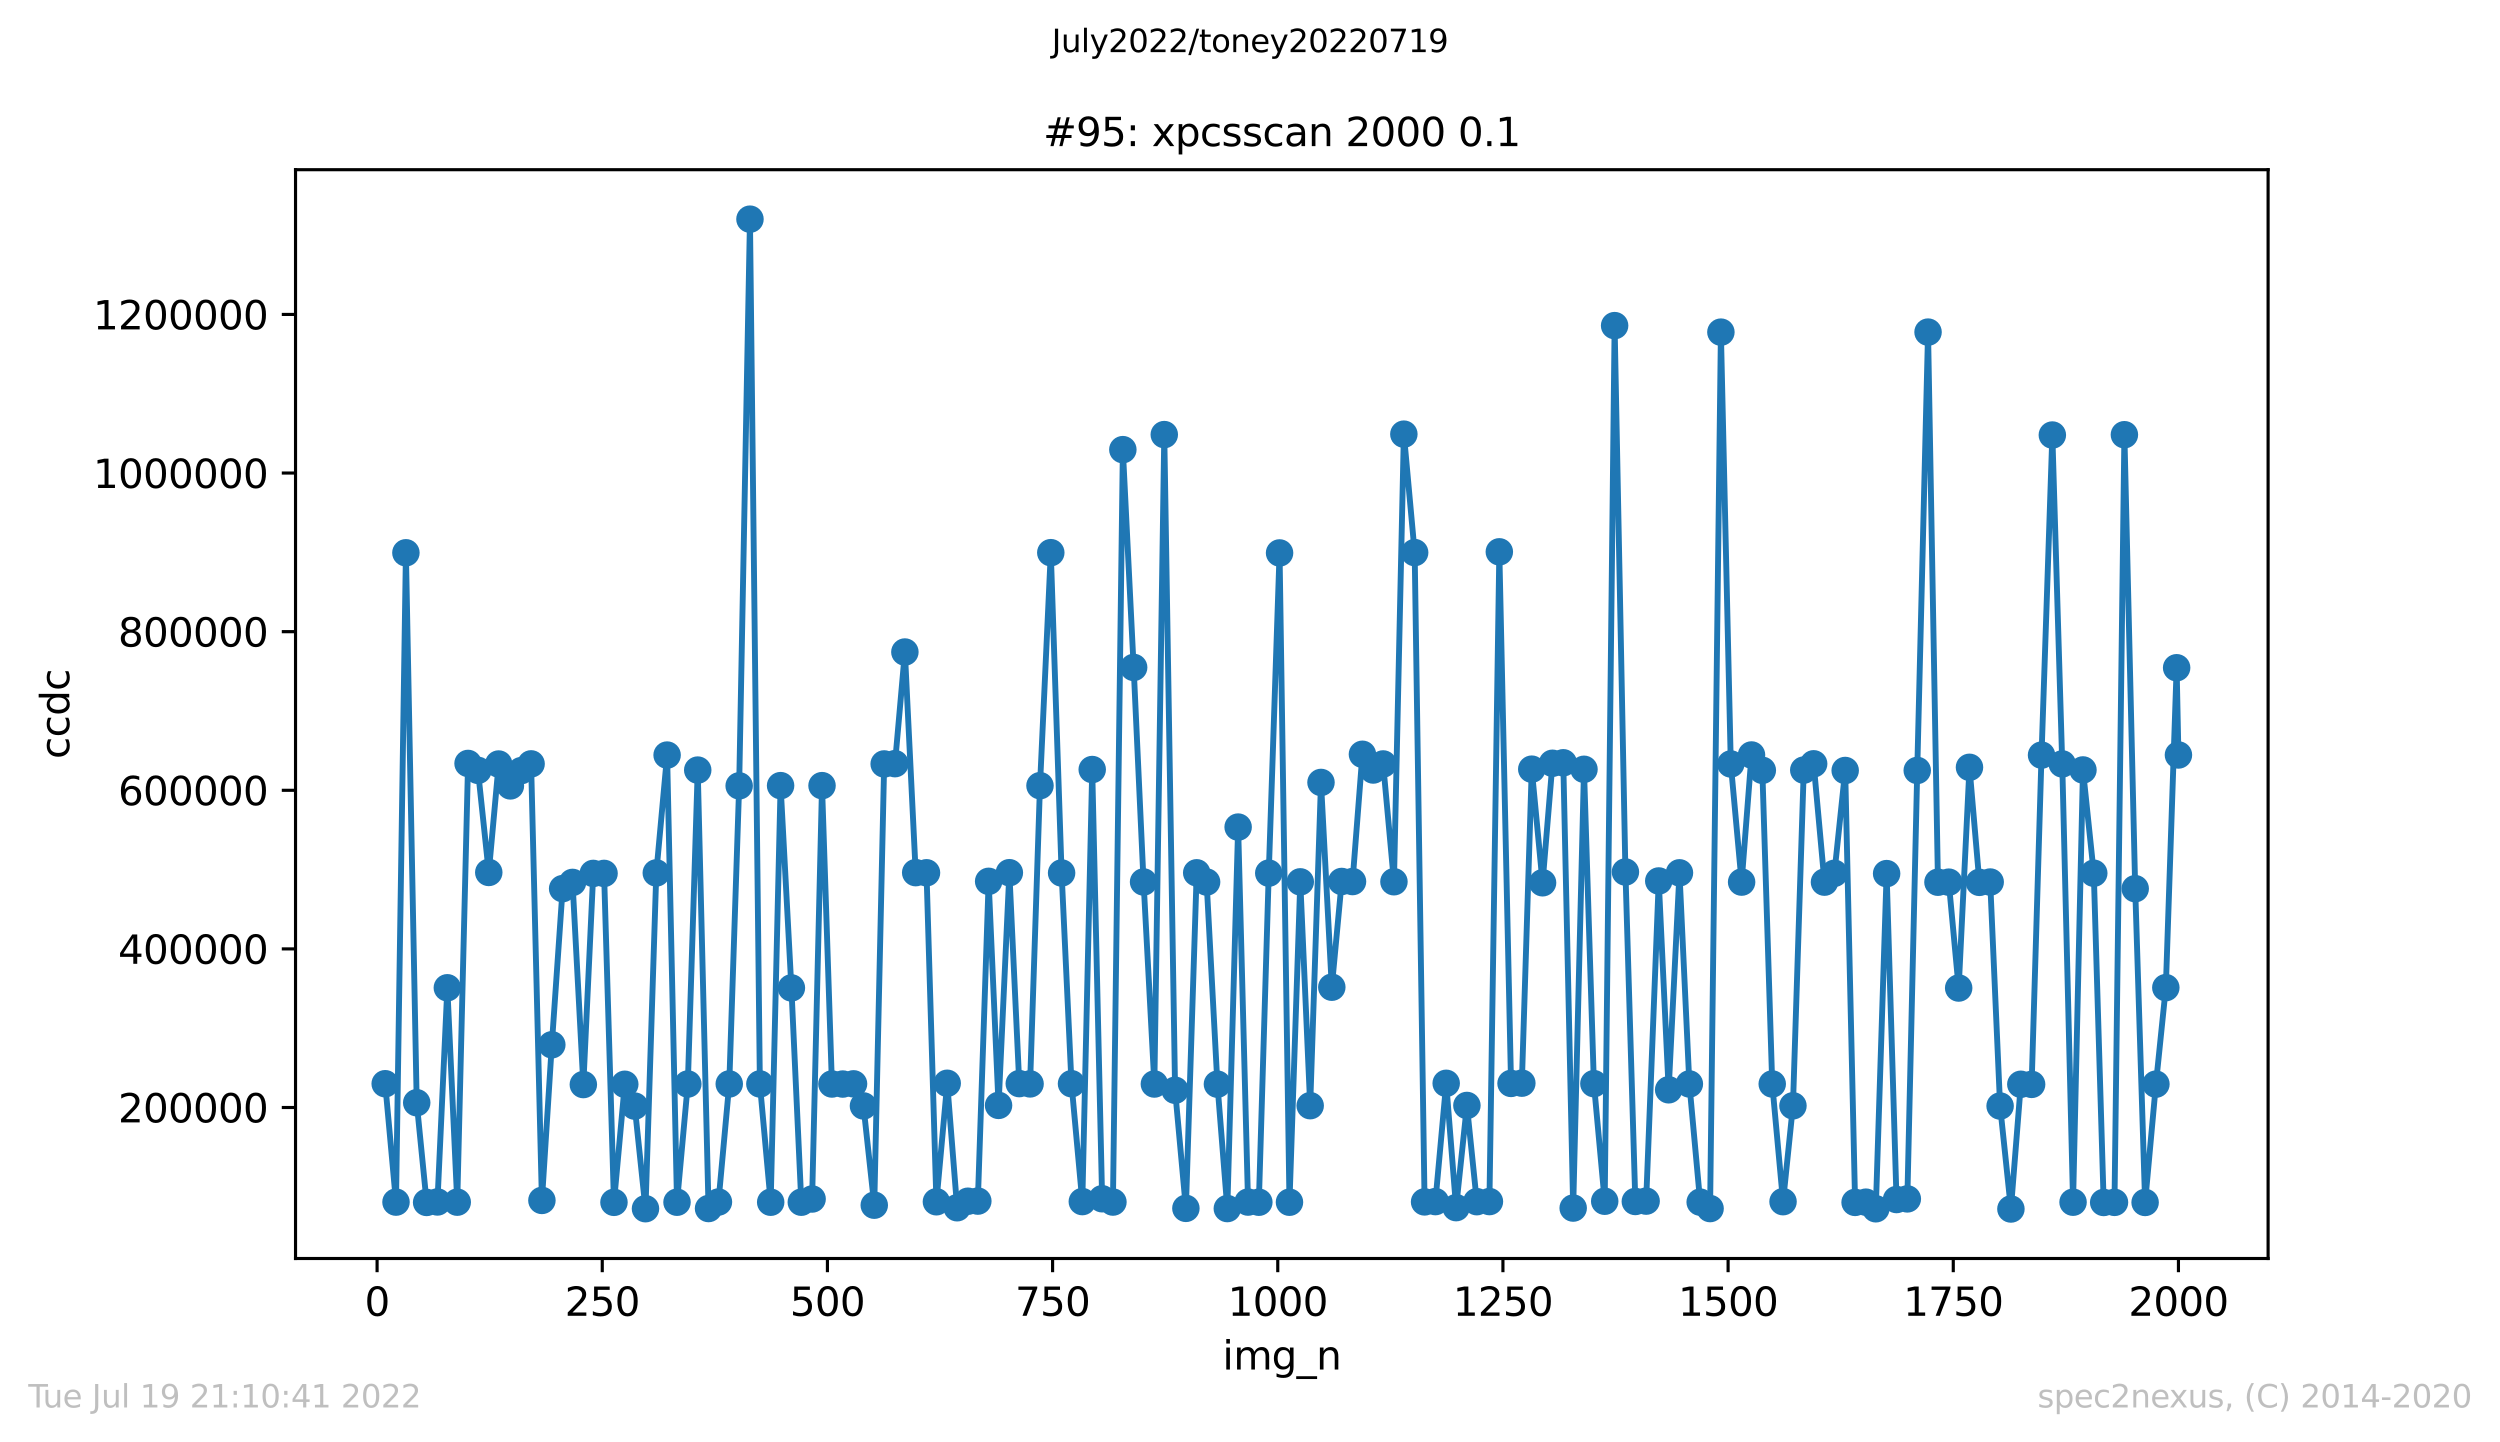 <?xml version="1.0" encoding="utf-8" standalone="no"?>
<!DOCTYPE svg PUBLIC "-//W3C//DTD SVG 1.1//EN"
  "http://www.w3.org/Graphics/SVG/1.1/DTD/svg11.dtd">
<svg xmlns:xlink="http://www.w3.org/1999/xlink" width="636.48pt" height="367.2pt" viewBox="0 0 636.48 367.2" xmlns="http://www.w3.org/2000/svg" version="1.1">
 <defs>
  <style type="text/css">*{stroke-linejoin: round; stroke-linecap: butt}</style>
 </defs>
 <g id="figure_1">
  <g id="patch_1">
   <path d="M 0 367.2 
L 636.48 367.2 
L 636.48 0 
L 0 0 
z
" style="fill: #ffffff"/>
  </g>
  <g id="axes_1">
   <g id="patch_2">
    <path d="M 75.24 320.4 
L 577.44 320.4 
L 577.44 43.2 
L 75.24 43.2 
z
" style="fill: #ffffff"/>
   </g>
   <g id="matplotlib.axis_1">
    <g id="xtick_1">
     <g id="line2d_1">
      <defs>
       <path id="mc71559fa62" d="M 0 0 
L 0 3.5 
" style="stroke: #000000; stroke-width: 0.8"/>
      </defs>
      <g>
       <use xlink:href="#mc71559fa62" x="96.004" y="320.4" style="stroke: #000000; stroke-width: 0.8"/>
      </g>
     </g>
     <g id="text_1">
      <!-- 0 -->
      <g transform="translate(92.822 334.998)scale(0.1 -0.1)">
       <defs>
        <path id="DejaVuSans-30" d="M 2034 4250 
Q 1547 4250 1301 3770 
Q 1056 3291 1056 2328 
Q 1056 1369 1301 889 
Q 1547 409 2034 409 
Q 2525 409 2770 889 
Q 3016 1369 3016 2328 
Q 3016 3291 2770 3770 
Q 2525 4250 2034 4250 
z
M 2034 4750 
Q 2819 4750 3233 4129 
Q 3647 3509 3647 2328 
Q 3647 1150 3233 529 
Q 2819 -91 2034 -91 
Q 1250 -91 836 529 
Q 422 1150 422 2328 
Q 422 3509 836 4129 
Q 1250 4750 2034 4750 
z
" transform="scale(0.016)"/>
       </defs>
       <use xlink:href="#DejaVuSans-30"/>
      </g>
     </g>
    </g>
    <g id="xtick_2">
     <g id="line2d_2">
      <g>
       <use xlink:href="#mc71559fa62" x="153.33" y="320.4" style="stroke: #000000; stroke-width: 0.8"/>
      </g>
     </g>
     <g id="text_2">
      <!-- 250 -->
      <g transform="translate(143.786 334.998)scale(0.1 -0.1)">
       <defs>
        <path id="DejaVuSans-32" d="M 1228 531 
L 3431 531 
L 3431 0 
L 469 0 
L 469 531 
Q 828 903 1448 1529 
Q 2069 2156 2228 2338 
Q 2531 2678 2651 2914 
Q 2772 3150 2772 3378 
Q 2772 3750 2511 3984 
Q 2250 4219 1831 4219 
Q 1534 4219 1204 4116 
Q 875 4013 500 3803 
L 500 4441 
Q 881 4594 1212 4672 
Q 1544 4750 1819 4750 
Q 2544 4750 2975 4387 
Q 3406 4025 3406 3419 
Q 3406 3131 3298 2873 
Q 3191 2616 2906 2266 
Q 2828 2175 2409 1742 
Q 1991 1309 1228 531 
z
" transform="scale(0.016)"/>
        <path id="DejaVuSans-35" d="M 691 4666 
L 3169 4666 
L 3169 4134 
L 1269 4134 
L 1269 2991 
Q 1406 3038 1543 3061 
Q 1681 3084 1819 3084 
Q 2600 3084 3056 2656 
Q 3513 2228 3513 1497 
Q 3513 744 3044 326 
Q 2575 -91 1722 -91 
Q 1428 -91 1123 -41 
Q 819 9 494 109 
L 494 744 
Q 775 591 1075 516 
Q 1375 441 1709 441 
Q 2250 441 2565 725 
Q 2881 1009 2881 1497 
Q 2881 1984 2565 2268 
Q 2250 2553 1709 2553 
Q 1456 2553 1204 2497 
Q 953 2441 691 2322 
L 691 4666 
z
" transform="scale(0.016)"/>
       </defs>
       <use xlink:href="#DejaVuSans-32"/>
       <use xlink:href="#DejaVuSans-35" x="63.623"/>
       <use xlink:href="#DejaVuSans-30" x="127.246"/>
      </g>
     </g>
    </g>
    <g id="xtick_3">
     <g id="line2d_3">
      <g>
       <use xlink:href="#mc71559fa62" x="210.656" y="320.4" style="stroke: #000000; stroke-width: 0.8"/>
      </g>
     </g>
     <g id="text_3">
      <!-- 500 -->
      <g transform="translate(201.112 334.998)scale(0.1 -0.1)">
       <use xlink:href="#DejaVuSans-35"/>
       <use xlink:href="#DejaVuSans-30" x="63.623"/>
       <use xlink:href="#DejaVuSans-30" x="127.246"/>
      </g>
     </g>
    </g>
    <g id="xtick_4">
     <g id="line2d_4">
      <g>
       <use xlink:href="#mc71559fa62" x="267.982" y="320.4" style="stroke: #000000; stroke-width: 0.8"/>
      </g>
     </g>
     <g id="text_4">
      <!-- 750 -->
      <g transform="translate(258.438 334.998)scale(0.1 -0.1)">
       <defs>
        <path id="DejaVuSans-37" d="M 525 4666 
L 3525 4666 
L 3525 4397 
L 1831 0 
L 1172 0 
L 2766 4134 
L 525 4134 
L 525 4666 
z
" transform="scale(0.016)"/>
       </defs>
       <use xlink:href="#DejaVuSans-37"/>
       <use xlink:href="#DejaVuSans-35" x="63.623"/>
       <use xlink:href="#DejaVuSans-30" x="127.246"/>
      </g>
     </g>
    </g>
    <g id="xtick_5">
     <g id="line2d_5">
      <g>
       <use xlink:href="#mc71559fa62" x="325.308" y="320.4" style="stroke: #000000; stroke-width: 0.8"/>
      </g>
     </g>
     <g id="text_5">
      <!-- 1000 -->
      <g transform="translate(312.583 334.998)scale(0.1 -0.1)">
       <defs>
        <path id="DejaVuSans-31" d="M 794 531 
L 1825 531 
L 1825 4091 
L 703 3866 
L 703 4441 
L 1819 4666 
L 2450 4666 
L 2450 531 
L 3481 531 
L 3481 0 
L 794 0 
L 794 531 
z
" transform="scale(0.016)"/>
       </defs>
       <use xlink:href="#DejaVuSans-31"/>
       <use xlink:href="#DejaVuSans-30" x="63.623"/>
       <use xlink:href="#DejaVuSans-30" x="127.246"/>
       <use xlink:href="#DejaVuSans-30" x="190.869"/>
      </g>
     </g>
    </g>
    <g id="xtick_6">
     <g id="line2d_6">
      <g>
       <use xlink:href="#mc71559fa62" x="382.634" y="320.4" style="stroke: #000000; stroke-width: 0.8"/>
      </g>
     </g>
     <g id="text_6">
      <!-- 1250 -->
      <g transform="translate(369.909 334.998)scale(0.1 -0.1)">
       <use xlink:href="#DejaVuSans-31"/>
       <use xlink:href="#DejaVuSans-32" x="63.623"/>
       <use xlink:href="#DejaVuSans-35" x="127.246"/>
       <use xlink:href="#DejaVuSans-30" x="190.869"/>
      </g>
     </g>
    </g>
    <g id="xtick_7">
     <g id="line2d_7">
      <g>
       <use xlink:href="#mc71559fa62" x="439.96" y="320.4" style="stroke: #000000; stroke-width: 0.8"/>
      </g>
     </g>
     <g id="text_7">
      <!-- 1500 -->
      <g transform="translate(427.235 334.998)scale(0.1 -0.1)">
       <use xlink:href="#DejaVuSans-31"/>
       <use xlink:href="#DejaVuSans-35" x="63.623"/>
       <use xlink:href="#DejaVuSans-30" x="127.246"/>
       <use xlink:href="#DejaVuSans-30" x="190.869"/>
      </g>
     </g>
    </g>
    <g id="xtick_8">
     <g id="line2d_8">
      <g>
       <use xlink:href="#mc71559fa62" x="497.287" y="320.4" style="stroke: #000000; stroke-width: 0.8"/>
      </g>
     </g>
     <g id="text_8">
      <!-- 1750 -->
      <g transform="translate(484.562 334.998)scale(0.1 -0.1)">
       <use xlink:href="#DejaVuSans-31"/>
       <use xlink:href="#DejaVuSans-37" x="63.623"/>
       <use xlink:href="#DejaVuSans-35" x="127.246"/>
       <use xlink:href="#DejaVuSans-30" x="190.869"/>
      </g>
     </g>
    </g>
    <g id="xtick_9">
     <g id="line2d_9">
      <g>
       <use xlink:href="#mc71559fa62" x="554.613" y="320.4" style="stroke: #000000; stroke-width: 0.8"/>
      </g>
     </g>
     <g id="text_9">
      <!-- 2000 -->
      <g transform="translate(541.888 334.998)scale(0.1 -0.1)">
       <use xlink:href="#DejaVuSans-32"/>
       <use xlink:href="#DejaVuSans-30" x="63.623"/>
       <use xlink:href="#DejaVuSans-30" x="127.246"/>
       <use xlink:href="#DejaVuSans-30" x="190.869"/>
      </g>
     </g>
    </g>
    <g id="text_10">
     <!-- img_n -->
     <g transform="translate(311.238 348.677)scale(0.1 -0.1)">
      <defs>
       <path id="DejaVuSans-69" d="M 603 3500 
L 1178 3500 
L 1178 0 
L 603 0 
L 603 3500 
z
M 603 4863 
L 1178 4863 
L 1178 4134 
L 603 4134 
L 603 4863 
z
" transform="scale(0.016)"/>
       <path id="DejaVuSans-6d" d="M 3328 2828 
Q 3544 3216 3844 3400 
Q 4144 3584 4550 3584 
Q 5097 3584 5394 3201 
Q 5691 2819 5691 2113 
L 5691 0 
L 5113 0 
L 5113 2094 
Q 5113 2597 4934 2840 
Q 4756 3084 4391 3084 
Q 3944 3084 3684 2787 
Q 3425 2491 3425 1978 
L 3425 0 
L 2847 0 
L 2847 2094 
Q 2847 2600 2669 2842 
Q 2491 3084 2119 3084 
Q 1678 3084 1418 2786 
Q 1159 2488 1159 1978 
L 1159 0 
L 581 0 
L 581 3500 
L 1159 3500 
L 1159 2956 
Q 1356 3278 1631 3431 
Q 1906 3584 2284 3584 
Q 2666 3584 2933 3390 
Q 3200 3197 3328 2828 
z
" transform="scale(0.016)"/>
       <path id="DejaVuSans-67" d="M 2906 1791 
Q 2906 2416 2648 2759 
Q 2391 3103 1925 3103 
Q 1463 3103 1205 2759 
Q 947 2416 947 1791 
Q 947 1169 1205 825 
Q 1463 481 1925 481 
Q 2391 481 2648 825 
Q 2906 1169 2906 1791 
z
M 3481 434 
Q 3481 -459 3084 -895 
Q 2688 -1331 1869 -1331 
Q 1566 -1331 1297 -1286 
Q 1028 -1241 775 -1147 
L 775 -588 
Q 1028 -725 1275 -790 
Q 1522 -856 1778 -856 
Q 2344 -856 2625 -561 
Q 2906 -266 2906 331 
L 2906 616 
Q 2728 306 2450 153 
Q 2172 0 1784 0 
Q 1141 0 747 490 
Q 353 981 353 1791 
Q 353 2603 747 3093 
Q 1141 3584 1784 3584 
Q 2172 3584 2450 3431 
Q 2728 3278 2906 2969 
L 2906 3500 
L 3481 3500 
L 3481 434 
z
" transform="scale(0.016)"/>
       <path id="DejaVuSans-5f" d="M 3263 -1063 
L 3263 -1509 
L -63 -1509 
L -63 -1063 
L 3263 -1063 
z
" transform="scale(0.016)"/>
       <path id="DejaVuSans-6e" d="M 3513 2113 
L 3513 0 
L 2938 0 
L 2938 2094 
Q 2938 2591 2744 2837 
Q 2550 3084 2163 3084 
Q 1697 3084 1428 2787 
Q 1159 2491 1159 1978 
L 1159 0 
L 581 0 
L 581 3500 
L 1159 3500 
L 1159 2956 
Q 1366 3272 1645 3428 
Q 1925 3584 2291 3584 
Q 2894 3584 3203 3211 
Q 3513 2838 3513 2113 
z
" transform="scale(0.016)"/>
      </defs>
      <use xlink:href="#DejaVuSans-69"/>
      <use xlink:href="#DejaVuSans-6d" x="27.783"/>
      <use xlink:href="#DejaVuSans-67" x="125.195"/>
      <use xlink:href="#DejaVuSans-5f" x="188.672"/>
      <use xlink:href="#DejaVuSans-6e" x="238.672"/>
     </g>
    </g>
   </g>
   <g id="matplotlib.axis_2">
    <g id="ytick_1">
     <g id="line2d_10">
      <defs>
       <path id="m5863df05d1" d="M 0 0 
L -3.5 0 
" style="stroke: #000000; stroke-width: 0.8"/>
      </defs>
      <g>
       <use xlink:href="#m5863df05d1" x="75.24" y="281.959" style="stroke: #000000; stroke-width: 0.8"/>
      </g>
     </g>
     <g id="text_11">
      <!-- 200000 -->
      <g transform="translate(30.065 285.758)scale(0.1 -0.1)">
       <use xlink:href="#DejaVuSans-32"/>
       <use xlink:href="#DejaVuSans-30" x="63.623"/>
       <use xlink:href="#DejaVuSans-30" x="127.246"/>
       <use xlink:href="#DejaVuSans-30" x="190.869"/>
       <use xlink:href="#DejaVuSans-30" x="254.492"/>
       <use xlink:href="#DejaVuSans-30" x="318.115"/>
      </g>
     </g>
    </g>
    <g id="ytick_2">
     <g id="line2d_11">
      <g>
       <use xlink:href="#m5863df05d1" x="75.24" y="241.579" style="stroke: #000000; stroke-width: 0.8"/>
      </g>
     </g>
     <g id="text_12">
      <!-- 400000 -->
      <g transform="translate(30.065 245.378)scale(0.1 -0.1)">
       <defs>
        <path id="DejaVuSans-34" d="M 2419 4116 
L 825 1625 
L 2419 1625 
L 2419 4116 
z
M 2253 4666 
L 3047 4666 
L 3047 1625 
L 3713 1625 
L 3713 1100 
L 3047 1100 
L 3047 0 
L 2419 0 
L 2419 1100 
L 313 1100 
L 313 1709 
L 2253 4666 
z
" transform="scale(0.016)"/>
       </defs>
       <use xlink:href="#DejaVuSans-34"/>
       <use xlink:href="#DejaVuSans-30" x="63.623"/>
       <use xlink:href="#DejaVuSans-30" x="127.246"/>
       <use xlink:href="#DejaVuSans-30" x="190.869"/>
       <use xlink:href="#DejaVuSans-30" x="254.492"/>
       <use xlink:href="#DejaVuSans-30" x="318.115"/>
      </g>
     </g>
    </g>
    <g id="ytick_3">
     <g id="line2d_12">
      <g>
       <use xlink:href="#m5863df05d1" x="75.24" y="201.198" style="stroke: #000000; stroke-width: 0.8"/>
      </g>
     </g>
     <g id="text_13">
      <!-- 600000 -->
      <g transform="translate(30.065 204.997)scale(0.1 -0.1)">
       <defs>
        <path id="DejaVuSans-36" d="M 2113 2584 
Q 1688 2584 1439 2293 
Q 1191 2003 1191 1497 
Q 1191 994 1439 701 
Q 1688 409 2113 409 
Q 2538 409 2786 701 
Q 3034 994 3034 1497 
Q 3034 2003 2786 2293 
Q 2538 2584 2113 2584 
z
M 3366 4563 
L 3366 3988 
Q 3128 4100 2886 4159 
Q 2644 4219 2406 4219 
Q 1781 4219 1451 3797 
Q 1122 3375 1075 2522 
Q 1259 2794 1537 2939 
Q 1816 3084 2150 3084 
Q 2853 3084 3261 2657 
Q 3669 2231 3669 1497 
Q 3669 778 3244 343 
Q 2819 -91 2113 -91 
Q 1303 -91 875 529 
Q 447 1150 447 2328 
Q 447 3434 972 4092 
Q 1497 4750 2381 4750 
Q 2619 4750 2861 4703 
Q 3103 4656 3366 4563 
z
" transform="scale(0.016)"/>
       </defs>
       <use xlink:href="#DejaVuSans-36"/>
       <use xlink:href="#DejaVuSans-30" x="63.623"/>
       <use xlink:href="#DejaVuSans-30" x="127.246"/>
       <use xlink:href="#DejaVuSans-30" x="190.869"/>
       <use xlink:href="#DejaVuSans-30" x="254.492"/>
       <use xlink:href="#DejaVuSans-30" x="318.115"/>
      </g>
     </g>
    </g>
    <g id="ytick_4">
     <g id="line2d_13">
      <g>
       <use xlink:href="#m5863df05d1" x="75.24" y="160.817" style="stroke: #000000; stroke-width: 0.8"/>
      </g>
     </g>
     <g id="text_14">
      <!-- 800000 -->
      <g transform="translate(30.065 164.616)scale(0.1 -0.1)">
       <defs>
        <path id="DejaVuSans-38" d="M 2034 2216 
Q 1584 2216 1326 1975 
Q 1069 1734 1069 1313 
Q 1069 891 1326 650 
Q 1584 409 2034 409 
Q 2484 409 2743 651 
Q 3003 894 3003 1313 
Q 3003 1734 2745 1975 
Q 2488 2216 2034 2216 
z
M 1403 2484 
Q 997 2584 770 2862 
Q 544 3141 544 3541 
Q 544 4100 942 4425 
Q 1341 4750 2034 4750 
Q 2731 4750 3128 4425 
Q 3525 4100 3525 3541 
Q 3525 3141 3298 2862 
Q 3072 2584 2669 2484 
Q 3125 2378 3379 2068 
Q 3634 1759 3634 1313 
Q 3634 634 3220 271 
Q 2806 -91 2034 -91 
Q 1263 -91 848 271 
Q 434 634 434 1313 
Q 434 1759 690 2068 
Q 947 2378 1403 2484 
z
M 1172 3481 
Q 1172 3119 1398 2916 
Q 1625 2713 2034 2713 
Q 2441 2713 2670 2916 
Q 2900 3119 2900 3481 
Q 2900 3844 2670 4047 
Q 2441 4250 2034 4250 
Q 1625 4250 1398 4047 
Q 1172 3844 1172 3481 
z
" transform="scale(0.016)"/>
       </defs>
       <use xlink:href="#DejaVuSans-38"/>
       <use xlink:href="#DejaVuSans-30" x="63.623"/>
       <use xlink:href="#DejaVuSans-30" x="127.246"/>
       <use xlink:href="#DejaVuSans-30" x="190.869"/>
       <use xlink:href="#DejaVuSans-30" x="254.492"/>
       <use xlink:href="#DejaVuSans-30" x="318.115"/>
      </g>
     </g>
    </g>
    <g id="ytick_5">
     <g id="line2d_14">
      <g>
       <use xlink:href="#m5863df05d1" x="75.24" y="120.437" style="stroke: #000000; stroke-width: 0.8"/>
      </g>
     </g>
     <g id="text_15">
      <!-- 1000000 -->
      <g transform="translate(23.703 124.236)scale(0.1 -0.1)">
       <use xlink:href="#DejaVuSans-31"/>
       <use xlink:href="#DejaVuSans-30" x="63.623"/>
       <use xlink:href="#DejaVuSans-30" x="127.246"/>
       <use xlink:href="#DejaVuSans-30" x="190.869"/>
       <use xlink:href="#DejaVuSans-30" x="254.492"/>
       <use xlink:href="#DejaVuSans-30" x="318.115"/>
       <use xlink:href="#DejaVuSans-30" x="381.738"/>
      </g>
     </g>
    </g>
    <g id="ytick_6">
     <g id="line2d_15">
      <g>
       <use xlink:href="#m5863df05d1" x="75.24" y="80.056" style="stroke: #000000; stroke-width: 0.8"/>
      </g>
     </g>
     <g id="text_16">
      <!-- 1200000 -->
      <g transform="translate(23.703 83.855)scale(0.1 -0.1)">
       <use xlink:href="#DejaVuSans-31"/>
       <use xlink:href="#DejaVuSans-32" x="63.623"/>
       <use xlink:href="#DejaVuSans-30" x="127.246"/>
       <use xlink:href="#DejaVuSans-30" x="190.869"/>
       <use xlink:href="#DejaVuSans-30" x="254.492"/>
       <use xlink:href="#DejaVuSans-30" x="318.115"/>
       <use xlink:href="#DejaVuSans-30" x="381.738"/>
      </g>
     </g>
    </g>
    <g id="text_17">
     <!-- ccdc -->
     <g transform="translate(17.623 193.222)rotate(-90)scale(0.1 -0.1)">
      <defs>
       <path id="DejaVuSans-63" d="M 3122 3366 
L 3122 2828 
Q 2878 2963 2633 3030 
Q 2388 3097 2138 3097 
Q 1578 3097 1268 2742 
Q 959 2388 959 1747 
Q 959 1106 1268 751 
Q 1578 397 2138 397 
Q 2388 397 2633 464 
Q 2878 531 3122 666 
L 3122 134 
Q 2881 22 2623 -34 
Q 2366 -91 2075 -91 
Q 1284 -91 818 406 
Q 353 903 353 1747 
Q 353 2603 823 3093 
Q 1294 3584 2113 3584 
Q 2378 3584 2631 3529 
Q 2884 3475 3122 3366 
z
" transform="scale(0.016)"/>
       <path id="DejaVuSans-64" d="M 2906 2969 
L 2906 4863 
L 3481 4863 
L 3481 0 
L 2906 0 
L 2906 525 
Q 2725 213 2448 61 
Q 2172 -91 1784 -91 
Q 1150 -91 751 415 
Q 353 922 353 1747 
Q 353 2572 751 3078 
Q 1150 3584 1784 3584 
Q 2172 3584 2448 3432 
Q 2725 3281 2906 2969 
z
M 947 1747 
Q 947 1113 1208 752 
Q 1469 391 1925 391 
Q 2381 391 2643 752 
Q 2906 1113 2906 1747 
Q 2906 2381 2643 2742 
Q 2381 3103 1925 3103 
Q 1469 3103 1208 2742 
Q 947 2381 947 1747 
z
" transform="scale(0.016)"/>
      </defs>
      <use xlink:href="#DejaVuSans-63"/>
      <use xlink:href="#DejaVuSans-63" x="54.98"/>
      <use xlink:href="#DejaVuSans-64" x="109.961"/>
      <use xlink:href="#DejaVuSans-63" x="173.438"/>
     </g>
    </g>
   </g>
   <g id="line2d_16">
    <path d="M 98.067 275.909 
L 100.819 306.048 
L 103.341 140.736 
L 106.093 280.744 
L 108.615 306.13 
L 111.367 306.009 
L 113.889 251.481 
L 116.412 306.062 
L 119.163 194.368 
L 121.686 196.13 
L 124.437 222.117 
L 126.96 194.514 
L 129.941 200.084 
L 132.692 196.198 
L 135.215 194.477 
L 137.966 305.619 
L 140.489 265.994 
L 143.24 226.237 
L 145.763 224.655 
L 148.514 276.12 
L 151.037 222.366 
L 153.788 222.363 
L 156.311 306.106 
L 159.062 276.048 
L 161.585 281.602 
L 164.336 307.726 
L 167.088 222.241 
L 169.84 192.236 
L 172.362 306.077 
L 175.114 275.98 
L 177.636 196.059 
L 180.388 307.682 
L 182.91 306.023 
L 185.662 275.963 
L 188.184 200.07 
L 190.936 55.8 
L 193.458 275.961 
L 196.21 306.077 
L 198.732 200.016 
L 201.484 251.516 
L 204.006 306.074 
L 206.758 305.256 
L 209.28 200.018 
L 211.802 275.979 
L 217.306 275.939 
L 219.828 281.559 
L 222.58 306.833 
L 225.102 194.495 
L 227.854 194.422 
L 230.376 166 
L 233.128 222.167 
L 235.879 222.203 
L 238.402 305.961 
L 241.153 275.793 
L 243.676 307.484 
L 246.427 305.824 
L 248.95 305.79 
L 251.701 224.381 
L 254.224 281.424 
L 256.975 222.182 
L 259.498 275.878 
L 262.249 275.952 
L 264.772 200.028 
L 267.523 140.706 
L 270.275 222.253 
L 272.797 275.906 
L 275.549 305.915 
L 278.071 195.918 
L 280.594 305.193 
L 283.345 306.035 
L 285.868 114.475 
L 288.619 169.922 
L 291.142 224.543 
L 293.893 275.982 
L 296.416 110.646 
L 299.167 277.572 
L 301.919 307.638 
L 304.671 222.209 
L 307.193 224.555 
L 309.945 276.022 
L 312.467 307.691 
L 315.219 210.569 
L 317.741 306.039 
L 320.493 306.078 
L 323.015 222.29 
L 325.767 140.776 
L 328.289 306.077 
L 331.041 224.512 
L 333.563 281.498 
L 336.315 199.205 
L 339.066 251.337 
L 341.589 224.416 
L 344.34 224.436 
L 346.863 192.034 
L 349.614 196.039 
L 352.137 194.497 
L 354.888 224.485 
L 357.411 110.532 
L 360.162 140.684 
L 362.685 305.993 
L 365.436 305.916 
L 368.188 275.802 
L 370.71 307.456 
L 373.462 281.442 
L 375.984 305.937 
L 379.195 305.911 
L 381.717 140.492 
L 384.698 275.828 
L 387.45 275.764 
L 389.972 195.825 
L 392.724 224.747 
L 395.246 194.323 
L 397.998 194.198 
L 400.52 307.565 
L 403.272 195.855 
L 405.794 275.89 
L 408.546 305.826 
L 411.068 82.901 
L 413.82 222.003 
L 416.342 305.885 
L 419.094 305.794 
L 422.304 224.288 
L 424.826 277.453 
L 427.578 222.214 
L 430.1 275.966 
L 432.852 306.053 
L 435.374 307.692 
L 438.126 84.561 
L 440.648 194.5 
L 443.4 224.575 
L 445.922 192.213 
L 448.674 196.118 
L 451.196 275.971 
L 453.948 305.936 
L 456.47 281.527 
L 459.222 196.06 
L 461.744 194.459 
L 464.496 224.587 
L 467.018 222.339 
L 469.77 196.161 
L 472.292 306.119 
L 475.044 306.063 
L 477.566 307.746 
L 480.318 222.414 
L 482.84 305.391 
L 485.592 305.229 
L 488.114 196.151 
L 490.866 84.552 
L 493.388 224.607 
L 496.14 224.591 
L 498.662 251.546 
L 501.414 195.352 
L 503.936 224.641 
L 506.688 224.558 
L 509.21 281.583 
L 511.962 307.8 
L 514.484 276.048 
L 517.236 276.075 
L 519.758 192.247 
L 522.51 110.757 
L 525.032 194.486 
L 527.784 306.072 
L 530.306 196.023 
L 533.058 222.317 
L 535.58 306.138 
L 538.332 306.112 
L 540.854 110.678 
L 543.606 226.25 
L 546.128 306.132 
L 548.88 276.013 
L 551.402 251.445 
L 554.154 170.004 
L 554.613 192.211 
L 554.613 192.211 
" clip-path="url(#p11431aa4b8)" style="fill: none; stroke: #1f77b4; stroke-width: 1.5; stroke-linecap: square"/>
    <defs>
     <path id="m7e492b53d6" d="M 0 3 
C 0.796 3 1.559 2.684 2.121 2.121 
C 2.684 1.559 3 0.796 3 0 
C 3 -0.796 2.684 -1.559 2.121 -2.121 
C 1.559 -2.684 0.796 -3 0 -3 
C -0.796 -3 -1.559 -2.684 -2.121 -2.121 
C -2.684 -1.559 -3 -0.796 -3 0 
C -3 0.796 -2.684 1.559 -2.121 2.121 
C -1.559 2.684 -0.796 3 0 3 
z
" style="stroke: #1f77b4"/>
    </defs>
    <g clip-path="url(#p11431aa4b8)">
     <use xlink:href="#m7e492b53d6" x="98.067" y="275.909" style="fill: #1f77b4; stroke: #1f77b4"/>
     <use xlink:href="#m7e492b53d6" x="100.819" y="306.048" style="fill: #1f77b4; stroke: #1f77b4"/>
     <use xlink:href="#m7e492b53d6" x="103.341" y="140.736" style="fill: #1f77b4; stroke: #1f77b4"/>
     <use xlink:href="#m7e492b53d6" x="106.093" y="280.744" style="fill: #1f77b4; stroke: #1f77b4"/>
     <use xlink:href="#m7e492b53d6" x="108.615" y="306.13" style="fill: #1f77b4; stroke: #1f77b4"/>
     <use xlink:href="#m7e492b53d6" x="111.367" y="306.009" style="fill: #1f77b4; stroke: #1f77b4"/>
     <use xlink:href="#m7e492b53d6" x="113.889" y="251.481" style="fill: #1f77b4; stroke: #1f77b4"/>
     <use xlink:href="#m7e492b53d6" x="116.412" y="306.062" style="fill: #1f77b4; stroke: #1f77b4"/>
     <use xlink:href="#m7e492b53d6" x="119.163" y="194.368" style="fill: #1f77b4; stroke: #1f77b4"/>
     <use xlink:href="#m7e492b53d6" x="121.686" y="196.13" style="fill: #1f77b4; stroke: #1f77b4"/>
     <use xlink:href="#m7e492b53d6" x="124.437" y="222.117" style="fill: #1f77b4; stroke: #1f77b4"/>
     <use xlink:href="#m7e492b53d6" x="126.96" y="194.514" style="fill: #1f77b4; stroke: #1f77b4"/>
     <use xlink:href="#m7e492b53d6" x="129.941" y="200.084" style="fill: #1f77b4; stroke: #1f77b4"/>
     <use xlink:href="#m7e492b53d6" x="132.692" y="196.198" style="fill: #1f77b4; stroke: #1f77b4"/>
     <use xlink:href="#m7e492b53d6" x="135.215" y="194.477" style="fill: #1f77b4; stroke: #1f77b4"/>
     <use xlink:href="#m7e492b53d6" x="137.966" y="305.619" style="fill: #1f77b4; stroke: #1f77b4"/>
     <use xlink:href="#m7e492b53d6" x="140.489" y="265.994" style="fill: #1f77b4; stroke: #1f77b4"/>
     <use xlink:href="#m7e492b53d6" x="143.24" y="226.237" style="fill: #1f77b4; stroke: #1f77b4"/>
     <use xlink:href="#m7e492b53d6" x="145.763" y="224.655" style="fill: #1f77b4; stroke: #1f77b4"/>
     <use xlink:href="#m7e492b53d6" x="148.514" y="276.12" style="fill: #1f77b4; stroke: #1f77b4"/>
     <use xlink:href="#m7e492b53d6" x="151.037" y="222.366" style="fill: #1f77b4; stroke: #1f77b4"/>
     <use xlink:href="#m7e492b53d6" x="153.788" y="222.363" style="fill: #1f77b4; stroke: #1f77b4"/>
     <use xlink:href="#m7e492b53d6" x="156.311" y="306.106" style="fill: #1f77b4; stroke: #1f77b4"/>
     <use xlink:href="#m7e492b53d6" x="159.062" y="276.048" style="fill: #1f77b4; stroke: #1f77b4"/>
     <use xlink:href="#m7e492b53d6" x="161.585" y="281.602" style="fill: #1f77b4; stroke: #1f77b4"/>
     <use xlink:href="#m7e492b53d6" x="164.336" y="307.726" style="fill: #1f77b4; stroke: #1f77b4"/>
     <use xlink:href="#m7e492b53d6" x="167.088" y="222.241" style="fill: #1f77b4; stroke: #1f77b4"/>
     <use xlink:href="#m7e492b53d6" x="169.84" y="192.236" style="fill: #1f77b4; stroke: #1f77b4"/>
     <use xlink:href="#m7e492b53d6" x="172.362" y="306.077" style="fill: #1f77b4; stroke: #1f77b4"/>
     <use xlink:href="#m7e492b53d6" x="175.114" y="275.98" style="fill: #1f77b4; stroke: #1f77b4"/>
     <use xlink:href="#m7e492b53d6" x="177.636" y="196.059" style="fill: #1f77b4; stroke: #1f77b4"/>
     <use xlink:href="#m7e492b53d6" x="180.388" y="307.682" style="fill: #1f77b4; stroke: #1f77b4"/>
     <use xlink:href="#m7e492b53d6" x="182.91" y="306.023" style="fill: #1f77b4; stroke: #1f77b4"/>
     <use xlink:href="#m7e492b53d6" x="185.662" y="275.963" style="fill: #1f77b4; stroke: #1f77b4"/>
     <use xlink:href="#m7e492b53d6" x="188.184" y="200.07" style="fill: #1f77b4; stroke: #1f77b4"/>
     <use xlink:href="#m7e492b53d6" x="190.936" y="55.8" style="fill: #1f77b4; stroke: #1f77b4"/>
     <use xlink:href="#m7e492b53d6" x="193.458" y="275.961" style="fill: #1f77b4; stroke: #1f77b4"/>
     <use xlink:href="#m7e492b53d6" x="196.21" y="306.077" style="fill: #1f77b4; stroke: #1f77b4"/>
     <use xlink:href="#m7e492b53d6" x="198.732" y="200.016" style="fill: #1f77b4; stroke: #1f77b4"/>
     <use xlink:href="#m7e492b53d6" x="201.484" y="251.516" style="fill: #1f77b4; stroke: #1f77b4"/>
     <use xlink:href="#m7e492b53d6" x="204.006" y="306.074" style="fill: #1f77b4; stroke: #1f77b4"/>
     <use xlink:href="#m7e492b53d6" x="206.758" y="305.256" style="fill: #1f77b4; stroke: #1f77b4"/>
     <use xlink:href="#m7e492b53d6" x="209.28" y="200.018" style="fill: #1f77b4; stroke: #1f77b4"/>
     <use xlink:href="#m7e492b53d6" x="211.802" y="275.979" style="fill: #1f77b4; stroke: #1f77b4"/>
     <use xlink:href="#m7e492b53d6" x="214.554" y="275.991" style="fill: #1f77b4; stroke: #1f77b4"/>
     <use xlink:href="#m7e492b53d6" x="217.306" y="275.939" style="fill: #1f77b4; stroke: #1f77b4"/>
     <use xlink:href="#m7e492b53d6" x="219.828" y="281.559" style="fill: #1f77b4; stroke: #1f77b4"/>
     <use xlink:href="#m7e492b53d6" x="222.58" y="306.833" style="fill: #1f77b4; stroke: #1f77b4"/>
     <use xlink:href="#m7e492b53d6" x="225.102" y="194.495" style="fill: #1f77b4; stroke: #1f77b4"/>
     <use xlink:href="#m7e492b53d6" x="227.854" y="194.422" style="fill: #1f77b4; stroke: #1f77b4"/>
     <use xlink:href="#m7e492b53d6" x="230.376" y="166" style="fill: #1f77b4; stroke: #1f77b4"/>
     <use xlink:href="#m7e492b53d6" x="233.128" y="222.167" style="fill: #1f77b4; stroke: #1f77b4"/>
     <use xlink:href="#m7e492b53d6" x="235.879" y="222.203" style="fill: #1f77b4; stroke: #1f77b4"/>
     <use xlink:href="#m7e492b53d6" x="238.402" y="305.961" style="fill: #1f77b4; stroke: #1f77b4"/>
     <use xlink:href="#m7e492b53d6" x="241.153" y="275.793" style="fill: #1f77b4; stroke: #1f77b4"/>
     <use xlink:href="#m7e492b53d6" x="243.676" y="307.484" style="fill: #1f77b4; stroke: #1f77b4"/>
     <use xlink:href="#m7e492b53d6" x="246.427" y="305.824" style="fill: #1f77b4; stroke: #1f77b4"/>
     <use xlink:href="#m7e492b53d6" x="248.95" y="305.79" style="fill: #1f77b4; stroke: #1f77b4"/>
     <use xlink:href="#m7e492b53d6" x="251.701" y="224.381" style="fill: #1f77b4; stroke: #1f77b4"/>
     <use xlink:href="#m7e492b53d6" x="254.224" y="281.424" style="fill: #1f77b4; stroke: #1f77b4"/>
     <use xlink:href="#m7e492b53d6" x="256.975" y="222.182" style="fill: #1f77b4; stroke: #1f77b4"/>
     <use xlink:href="#m7e492b53d6" x="259.498" y="275.878" style="fill: #1f77b4; stroke: #1f77b4"/>
     <use xlink:href="#m7e492b53d6" x="262.249" y="275.952" style="fill: #1f77b4; stroke: #1f77b4"/>
     <use xlink:href="#m7e492b53d6" x="264.772" y="200.028" style="fill: #1f77b4; stroke: #1f77b4"/>
     <use xlink:href="#m7e492b53d6" x="267.523" y="140.706" style="fill: #1f77b4; stroke: #1f77b4"/>
     <use xlink:href="#m7e492b53d6" x="270.275" y="222.253" style="fill: #1f77b4; stroke: #1f77b4"/>
     <use xlink:href="#m7e492b53d6" x="272.797" y="275.906" style="fill: #1f77b4; stroke: #1f77b4"/>
     <use xlink:href="#m7e492b53d6" x="275.549" y="305.915" style="fill: #1f77b4; stroke: #1f77b4"/>
     <use xlink:href="#m7e492b53d6" x="278.071" y="195.918" style="fill: #1f77b4; stroke: #1f77b4"/>
     <use xlink:href="#m7e492b53d6" x="280.594" y="305.193" style="fill: #1f77b4; stroke: #1f77b4"/>
     <use xlink:href="#m7e492b53d6" x="283.345" y="306.035" style="fill: #1f77b4; stroke: #1f77b4"/>
     <use xlink:href="#m7e492b53d6" x="285.868" y="114.475" style="fill: #1f77b4; stroke: #1f77b4"/>
     <use xlink:href="#m7e492b53d6" x="288.619" y="169.922" style="fill: #1f77b4; stroke: #1f77b4"/>
     <use xlink:href="#m7e492b53d6" x="291.142" y="224.543" style="fill: #1f77b4; stroke: #1f77b4"/>
     <use xlink:href="#m7e492b53d6" x="293.893" y="275.982" style="fill: #1f77b4; stroke: #1f77b4"/>
     <use xlink:href="#m7e492b53d6" x="296.416" y="110.646" style="fill: #1f77b4; stroke: #1f77b4"/>
     <use xlink:href="#m7e492b53d6" x="299.167" y="277.572" style="fill: #1f77b4; stroke: #1f77b4"/>
     <use xlink:href="#m7e492b53d6" x="301.919" y="307.638" style="fill: #1f77b4; stroke: #1f77b4"/>
     <use xlink:href="#m7e492b53d6" x="304.671" y="222.209" style="fill: #1f77b4; stroke: #1f77b4"/>
     <use xlink:href="#m7e492b53d6" x="307.193" y="224.555" style="fill: #1f77b4; stroke: #1f77b4"/>
     <use xlink:href="#m7e492b53d6" x="309.945" y="276.022" style="fill: #1f77b4; stroke: #1f77b4"/>
     <use xlink:href="#m7e492b53d6" x="312.467" y="307.691" style="fill: #1f77b4; stroke: #1f77b4"/>
     <use xlink:href="#m7e492b53d6" x="315.219" y="210.569" style="fill: #1f77b4; stroke: #1f77b4"/>
     <use xlink:href="#m7e492b53d6" x="317.741" y="306.039" style="fill: #1f77b4; stroke: #1f77b4"/>
     <use xlink:href="#m7e492b53d6" x="320.493" y="306.078" style="fill: #1f77b4; stroke: #1f77b4"/>
     <use xlink:href="#m7e492b53d6" x="323.015" y="222.29" style="fill: #1f77b4; stroke: #1f77b4"/>
     <use xlink:href="#m7e492b53d6" x="325.767" y="140.776" style="fill: #1f77b4; stroke: #1f77b4"/>
     <use xlink:href="#m7e492b53d6" x="328.289" y="306.077" style="fill: #1f77b4; stroke: #1f77b4"/>
     <use xlink:href="#m7e492b53d6" x="331.041" y="224.512" style="fill: #1f77b4; stroke: #1f77b4"/>
     <use xlink:href="#m7e492b53d6" x="333.563" y="281.498" style="fill: #1f77b4; stroke: #1f77b4"/>
     <use xlink:href="#m7e492b53d6" x="336.315" y="199.205" style="fill: #1f77b4; stroke: #1f77b4"/>
     <use xlink:href="#m7e492b53d6" x="339.066" y="251.337" style="fill: #1f77b4; stroke: #1f77b4"/>
     <use xlink:href="#m7e492b53d6" x="341.589" y="224.416" style="fill: #1f77b4; stroke: #1f77b4"/>
     <use xlink:href="#m7e492b53d6" x="344.34" y="224.436" style="fill: #1f77b4; stroke: #1f77b4"/>
     <use xlink:href="#m7e492b53d6" x="346.863" y="192.034" style="fill: #1f77b4; stroke: #1f77b4"/>
     <use xlink:href="#m7e492b53d6" x="349.614" y="196.039" style="fill: #1f77b4; stroke: #1f77b4"/>
     <use xlink:href="#m7e492b53d6" x="352.137" y="194.497" style="fill: #1f77b4; stroke: #1f77b4"/>
     <use xlink:href="#m7e492b53d6" x="354.888" y="224.485" style="fill: #1f77b4; stroke: #1f77b4"/>
     <use xlink:href="#m7e492b53d6" x="357.411" y="110.532" style="fill: #1f77b4; stroke: #1f77b4"/>
     <use xlink:href="#m7e492b53d6" x="360.162" y="140.684" style="fill: #1f77b4; stroke: #1f77b4"/>
     <use xlink:href="#m7e492b53d6" x="362.685" y="305.993" style="fill: #1f77b4; stroke: #1f77b4"/>
     <use xlink:href="#m7e492b53d6" x="365.436" y="305.916" style="fill: #1f77b4; stroke: #1f77b4"/>
     <use xlink:href="#m7e492b53d6" x="368.188" y="275.802" style="fill: #1f77b4; stroke: #1f77b4"/>
     <use xlink:href="#m7e492b53d6" x="370.71" y="307.456" style="fill: #1f77b4; stroke: #1f77b4"/>
     <use xlink:href="#m7e492b53d6" x="373.462" y="281.442" style="fill: #1f77b4; stroke: #1f77b4"/>
     <use xlink:href="#m7e492b53d6" x="375.984" y="305.937" style="fill: #1f77b4; stroke: #1f77b4"/>
     <use xlink:href="#m7e492b53d6" x="379.195" y="305.911" style="fill: #1f77b4; stroke: #1f77b4"/>
     <use xlink:href="#m7e492b53d6" x="381.717" y="140.492" style="fill: #1f77b4; stroke: #1f77b4"/>
     <use xlink:href="#m7e492b53d6" x="384.698" y="275.828" style="fill: #1f77b4; stroke: #1f77b4"/>
     <use xlink:href="#m7e492b53d6" x="387.45" y="275.764" style="fill: #1f77b4; stroke: #1f77b4"/>
     <use xlink:href="#m7e492b53d6" x="389.972" y="195.825" style="fill: #1f77b4; stroke: #1f77b4"/>
     <use xlink:href="#m7e492b53d6" x="392.724" y="224.747" style="fill: #1f77b4; stroke: #1f77b4"/>
     <use xlink:href="#m7e492b53d6" x="395.246" y="194.323" style="fill: #1f77b4; stroke: #1f77b4"/>
     <use xlink:href="#m7e492b53d6" x="397.998" y="194.198" style="fill: #1f77b4; stroke: #1f77b4"/>
     <use xlink:href="#m7e492b53d6" x="400.52" y="307.565" style="fill: #1f77b4; stroke: #1f77b4"/>
     <use xlink:href="#m7e492b53d6" x="403.272" y="195.855" style="fill: #1f77b4; stroke: #1f77b4"/>
     <use xlink:href="#m7e492b53d6" x="405.794" y="275.89" style="fill: #1f77b4; stroke: #1f77b4"/>
     <use xlink:href="#m7e492b53d6" x="408.546" y="305.826" style="fill: #1f77b4; stroke: #1f77b4"/>
     <use xlink:href="#m7e492b53d6" x="411.068" y="82.901" style="fill: #1f77b4; stroke: #1f77b4"/>
     <use xlink:href="#m7e492b53d6" x="413.82" y="222.003" style="fill: #1f77b4; stroke: #1f77b4"/>
     <use xlink:href="#m7e492b53d6" x="416.342" y="305.885" style="fill: #1f77b4; stroke: #1f77b4"/>
     <use xlink:href="#m7e492b53d6" x="419.094" y="305.794" style="fill: #1f77b4; stroke: #1f77b4"/>
     <use xlink:href="#m7e492b53d6" x="422.304" y="224.288" style="fill: #1f77b4; stroke: #1f77b4"/>
     <use xlink:href="#m7e492b53d6" x="424.826" y="277.453" style="fill: #1f77b4; stroke: #1f77b4"/>
     <use xlink:href="#m7e492b53d6" x="427.578" y="222.214" style="fill: #1f77b4; stroke: #1f77b4"/>
     <use xlink:href="#m7e492b53d6" x="430.1" y="275.966" style="fill: #1f77b4; stroke: #1f77b4"/>
     <use xlink:href="#m7e492b53d6" x="432.852" y="306.053" style="fill: #1f77b4; stroke: #1f77b4"/>
     <use xlink:href="#m7e492b53d6" x="435.374" y="307.692" style="fill: #1f77b4; stroke: #1f77b4"/>
     <use xlink:href="#m7e492b53d6" x="438.126" y="84.561" style="fill: #1f77b4; stroke: #1f77b4"/>
     <use xlink:href="#m7e492b53d6" x="440.648" y="194.5" style="fill: #1f77b4; stroke: #1f77b4"/>
     <use xlink:href="#m7e492b53d6" x="443.4" y="224.575" style="fill: #1f77b4; stroke: #1f77b4"/>
     <use xlink:href="#m7e492b53d6" x="445.922" y="192.213" style="fill: #1f77b4; stroke: #1f77b4"/>
     <use xlink:href="#m7e492b53d6" x="448.674" y="196.118" style="fill: #1f77b4; stroke: #1f77b4"/>
     <use xlink:href="#m7e492b53d6" x="451.196" y="275.971" style="fill: #1f77b4; stroke: #1f77b4"/>
     <use xlink:href="#m7e492b53d6" x="453.948" y="305.936" style="fill: #1f77b4; stroke: #1f77b4"/>
     <use xlink:href="#m7e492b53d6" x="456.47" y="281.527" style="fill: #1f77b4; stroke: #1f77b4"/>
     <use xlink:href="#m7e492b53d6" x="459.222" y="196.06" style="fill: #1f77b4; stroke: #1f77b4"/>
     <use xlink:href="#m7e492b53d6" x="461.744" y="194.459" style="fill: #1f77b4; stroke: #1f77b4"/>
     <use xlink:href="#m7e492b53d6" x="464.496" y="224.587" style="fill: #1f77b4; stroke: #1f77b4"/>
     <use xlink:href="#m7e492b53d6" x="467.018" y="222.339" style="fill: #1f77b4; stroke: #1f77b4"/>
     <use xlink:href="#m7e492b53d6" x="469.77" y="196.161" style="fill: #1f77b4; stroke: #1f77b4"/>
     <use xlink:href="#m7e492b53d6" x="472.292" y="306.119" style="fill: #1f77b4; stroke: #1f77b4"/>
     <use xlink:href="#m7e492b53d6" x="475.044" y="306.063" style="fill: #1f77b4; stroke: #1f77b4"/>
     <use xlink:href="#m7e492b53d6" x="477.566" y="307.746" style="fill: #1f77b4; stroke: #1f77b4"/>
     <use xlink:href="#m7e492b53d6" x="480.318" y="222.414" style="fill: #1f77b4; stroke: #1f77b4"/>
     <use xlink:href="#m7e492b53d6" x="482.84" y="305.391" style="fill: #1f77b4; stroke: #1f77b4"/>
     <use xlink:href="#m7e492b53d6" x="485.592" y="305.229" style="fill: #1f77b4; stroke: #1f77b4"/>
     <use xlink:href="#m7e492b53d6" x="488.114" y="196.151" style="fill: #1f77b4; stroke: #1f77b4"/>
     <use xlink:href="#m7e492b53d6" x="490.866" y="84.552" style="fill: #1f77b4; stroke: #1f77b4"/>
     <use xlink:href="#m7e492b53d6" x="493.388" y="224.607" style="fill: #1f77b4; stroke: #1f77b4"/>
     <use xlink:href="#m7e492b53d6" x="496.14" y="224.591" style="fill: #1f77b4; stroke: #1f77b4"/>
     <use xlink:href="#m7e492b53d6" x="498.662" y="251.546" style="fill: #1f77b4; stroke: #1f77b4"/>
     <use xlink:href="#m7e492b53d6" x="501.414" y="195.352" style="fill: #1f77b4; stroke: #1f77b4"/>
     <use xlink:href="#m7e492b53d6" x="503.936" y="224.641" style="fill: #1f77b4; stroke: #1f77b4"/>
     <use xlink:href="#m7e492b53d6" x="506.688" y="224.558" style="fill: #1f77b4; stroke: #1f77b4"/>
     <use xlink:href="#m7e492b53d6" x="509.21" y="281.583" style="fill: #1f77b4; stroke: #1f77b4"/>
     <use xlink:href="#m7e492b53d6" x="511.962" y="307.8" style="fill: #1f77b4; stroke: #1f77b4"/>
     <use xlink:href="#m7e492b53d6" x="514.484" y="276.048" style="fill: #1f77b4; stroke: #1f77b4"/>
     <use xlink:href="#m7e492b53d6" x="517.236" y="276.075" style="fill: #1f77b4; stroke: #1f77b4"/>
     <use xlink:href="#m7e492b53d6" x="519.758" y="192.247" style="fill: #1f77b4; stroke: #1f77b4"/>
     <use xlink:href="#m7e492b53d6" x="522.51" y="110.757" style="fill: #1f77b4; stroke: #1f77b4"/>
     <use xlink:href="#m7e492b53d6" x="525.032" y="194.486" style="fill: #1f77b4; stroke: #1f77b4"/>
     <use xlink:href="#m7e492b53d6" x="527.784" y="306.072" style="fill: #1f77b4; stroke: #1f77b4"/>
     <use xlink:href="#m7e492b53d6" x="530.306" y="196.023" style="fill: #1f77b4; stroke: #1f77b4"/>
     <use xlink:href="#m7e492b53d6" x="533.058" y="222.317" style="fill: #1f77b4; stroke: #1f77b4"/>
     <use xlink:href="#m7e492b53d6" x="535.58" y="306.138" style="fill: #1f77b4; stroke: #1f77b4"/>
     <use xlink:href="#m7e492b53d6" x="538.332" y="306.112" style="fill: #1f77b4; stroke: #1f77b4"/>
     <use xlink:href="#m7e492b53d6" x="540.854" y="110.678" style="fill: #1f77b4; stroke: #1f77b4"/>
     <use xlink:href="#m7e492b53d6" x="543.606" y="226.25" style="fill: #1f77b4; stroke: #1f77b4"/>
     <use xlink:href="#m7e492b53d6" x="546.128" y="306.132" style="fill: #1f77b4; stroke: #1f77b4"/>
     <use xlink:href="#m7e492b53d6" x="548.88" y="276.013" style="fill: #1f77b4; stroke: #1f77b4"/>
     <use xlink:href="#m7e492b53d6" x="551.402" y="251.445" style="fill: #1f77b4; stroke: #1f77b4"/>
     <use xlink:href="#m7e492b53d6" x="554.154" y="170.004" style="fill: #1f77b4; stroke: #1f77b4"/>
     <use xlink:href="#m7e492b53d6" x="554.613" y="192.211" style="fill: #1f77b4; stroke: #1f77b4"/>
    </g>
   </g>
   <g id="patch_3">
    <path d="M 75.24 320.4 
L 75.24 43.2 
" style="fill: none; stroke: #000000; stroke-width: 0.8; stroke-linejoin: miter; stroke-linecap: square"/>
   </g>
   <g id="patch_4">
    <path d="M 577.44 320.4 
L 577.44 43.2 
" style="fill: none; stroke: #000000; stroke-width: 0.8; stroke-linejoin: miter; stroke-linecap: square"/>
   </g>
   <g id="patch_5">
    <path d="M 75.24 320.4 
L 577.44 320.4 
" style="fill: none; stroke: #000000; stroke-width: 0.8; stroke-linejoin: miter; stroke-linecap: square"/>
   </g>
   <g id="patch_6">
    <path d="M 75.24 43.2 
L 577.44 43.2 
" style="fill: none; stroke: #000000; stroke-width: 0.8; stroke-linejoin: miter; stroke-linecap: square"/>
   </g>
   <g id="text_18">
    <!-- #95: xpcsscan 2000 0.1 -->
    <g transform="translate(265.585 37.2)scale(0.1 -0.1)">
     <defs>
      <path id="DejaVuSans-23" d="M 3272 2816 
L 2363 2816 
L 2100 1772 
L 3016 1772 
L 3272 2816 
z
M 2803 4594 
L 2478 3297 
L 3391 3297 
L 3719 4594 
L 4219 4594 
L 3897 3297 
L 4872 3297 
L 4872 2816 
L 3775 2816 
L 3519 1772 
L 4513 1772 
L 4513 1294 
L 3397 1294 
L 3072 0 
L 2572 0 
L 2894 1294 
L 1978 1294 
L 1656 0 
L 1153 0 
L 1478 1294 
L 494 1294 
L 494 1772 
L 1594 1772 
L 1856 2816 
L 850 2816 
L 850 3297 
L 1978 3297 
L 2297 4594 
L 2803 4594 
z
" transform="scale(0.016)"/>
      <path id="DejaVuSans-39" d="M 703 97 
L 703 672 
Q 941 559 1184 500 
Q 1428 441 1663 441 
Q 2288 441 2617 861 
Q 2947 1281 2994 2138 
Q 2813 1869 2534 1725 
Q 2256 1581 1919 1581 
Q 1219 1581 811 2004 
Q 403 2428 403 3163 
Q 403 3881 828 4315 
Q 1253 4750 1959 4750 
Q 2769 4750 3195 4129 
Q 3622 3509 3622 2328 
Q 3622 1225 3098 567 
Q 2575 -91 1691 -91 
Q 1453 -91 1209 -44 
Q 966 3 703 97 
z
M 1959 2075 
Q 2384 2075 2632 2365 
Q 2881 2656 2881 3163 
Q 2881 3666 2632 3958 
Q 2384 4250 1959 4250 
Q 1534 4250 1286 3958 
Q 1038 3666 1038 3163 
Q 1038 2656 1286 2365 
Q 1534 2075 1959 2075 
z
" transform="scale(0.016)"/>
      <path id="DejaVuSans-3a" d="M 750 794 
L 1409 794 
L 1409 0 
L 750 0 
L 750 794 
z
M 750 3309 
L 1409 3309 
L 1409 2516 
L 750 2516 
L 750 3309 
z
" transform="scale(0.016)"/>
      <path id="DejaVuSans-20" transform="scale(0.016)"/>
      <path id="DejaVuSans-78" d="M 3513 3500 
L 2247 1797 
L 3578 0 
L 2900 0 
L 1881 1375 
L 863 0 
L 184 0 
L 1544 1831 
L 300 3500 
L 978 3500 
L 1906 2253 
L 2834 3500 
L 3513 3500 
z
" transform="scale(0.016)"/>
      <path id="DejaVuSans-70" d="M 1159 525 
L 1159 -1331 
L 581 -1331 
L 581 3500 
L 1159 3500 
L 1159 2969 
Q 1341 3281 1617 3432 
Q 1894 3584 2278 3584 
Q 2916 3584 3314 3078 
Q 3713 2572 3713 1747 
Q 3713 922 3314 415 
Q 2916 -91 2278 -91 
Q 1894 -91 1617 61 
Q 1341 213 1159 525 
z
M 3116 1747 
Q 3116 2381 2855 2742 
Q 2594 3103 2138 3103 
Q 1681 3103 1420 2742 
Q 1159 2381 1159 1747 
Q 1159 1113 1420 752 
Q 1681 391 2138 391 
Q 2594 391 2855 752 
Q 3116 1113 3116 1747 
z
" transform="scale(0.016)"/>
      <path id="DejaVuSans-73" d="M 2834 3397 
L 2834 2853 
Q 2591 2978 2328 3040 
Q 2066 3103 1784 3103 
Q 1356 3103 1142 2972 
Q 928 2841 928 2578 
Q 928 2378 1081 2264 
Q 1234 2150 1697 2047 
L 1894 2003 
Q 2506 1872 2764 1633 
Q 3022 1394 3022 966 
Q 3022 478 2636 193 
Q 2250 -91 1575 -91 
Q 1294 -91 989 -36 
Q 684 19 347 128 
L 347 722 
Q 666 556 975 473 
Q 1284 391 1588 391 
Q 1994 391 2212 530 
Q 2431 669 2431 922 
Q 2431 1156 2273 1281 
Q 2116 1406 1581 1522 
L 1381 1569 
Q 847 1681 609 1914 
Q 372 2147 372 2553 
Q 372 3047 722 3315 
Q 1072 3584 1716 3584 
Q 2034 3584 2315 3537 
Q 2597 3491 2834 3397 
z
" transform="scale(0.016)"/>
      <path id="DejaVuSans-61" d="M 2194 1759 
Q 1497 1759 1228 1600 
Q 959 1441 959 1056 
Q 959 750 1161 570 
Q 1363 391 1709 391 
Q 2188 391 2477 730 
Q 2766 1069 2766 1631 
L 2766 1759 
L 2194 1759 
z
M 3341 1997 
L 3341 0 
L 2766 0 
L 2766 531 
Q 2569 213 2275 61 
Q 1981 -91 1556 -91 
Q 1019 -91 701 211 
Q 384 513 384 1019 
Q 384 1609 779 1909 
Q 1175 2209 1959 2209 
L 2766 2209 
L 2766 2266 
Q 2766 2663 2505 2880 
Q 2244 3097 1772 3097 
Q 1472 3097 1187 3025 
Q 903 2953 641 2809 
L 641 3341 
Q 956 3463 1253 3523 
Q 1550 3584 1831 3584 
Q 2591 3584 2966 3190 
Q 3341 2797 3341 1997 
z
" transform="scale(0.016)"/>
      <path id="DejaVuSans-2e" d="M 684 794 
L 1344 794 
L 1344 0 
L 684 0 
L 684 794 
z
" transform="scale(0.016)"/>
     </defs>
     <use xlink:href="#DejaVuSans-23"/>
     <use xlink:href="#DejaVuSans-39" x="83.789"/>
     <use xlink:href="#DejaVuSans-35" x="147.412"/>
     <use xlink:href="#DejaVuSans-3a" x="211.035"/>
     <use xlink:href="#DejaVuSans-20" x="244.727"/>
     <use xlink:href="#DejaVuSans-78" x="276.514"/>
     <use xlink:href="#DejaVuSans-70" x="335.693"/>
     <use xlink:href="#DejaVuSans-63" x="399.17"/>
     <use xlink:href="#DejaVuSans-73" x="454.15"/>
     <use xlink:href="#DejaVuSans-73" x="506.25"/>
     <use xlink:href="#DejaVuSans-63" x="558.35"/>
     <use xlink:href="#DejaVuSans-61" x="613.33"/>
     <use xlink:href="#DejaVuSans-6e" x="674.609"/>
     <use xlink:href="#DejaVuSans-20" x="737.988"/>
     <use xlink:href="#DejaVuSans-32" x="769.775"/>
     <use xlink:href="#DejaVuSans-30" x="833.398"/>
     <use xlink:href="#DejaVuSans-30" x="897.021"/>
     <use xlink:href="#DejaVuSans-30" x="960.645"/>
     <use xlink:href="#DejaVuSans-20" x="1024.268"/>
     <use xlink:href="#DejaVuSans-30" x="1056.055"/>
     <use xlink:href="#DejaVuSans-2e" x="1119.678"/>
     <use xlink:href="#DejaVuSans-31" x="1151.465"/>
    </g>
   </g>
  </g>
  <g id="text_19">
   <!-- July2022/toney20220719 -->
   <g transform="translate(267.779 13.279)scale(0.08 -0.08)">
    <defs>
     <path id="DejaVuSans-4a" d="M 628 4666 
L 1259 4666 
L 1259 325 
Q 1259 -519 939 -900 
Q 619 -1281 -91 -1281 
L -331 -1281 
L -331 -750 
L -134 -750 
Q 284 -750 456 -515 
Q 628 -281 628 325 
L 628 4666 
z
" transform="scale(0.016)"/>
     <path id="DejaVuSans-75" d="M 544 1381 
L 544 3500 
L 1119 3500 
L 1119 1403 
Q 1119 906 1312 657 
Q 1506 409 1894 409 
Q 2359 409 2629 706 
Q 2900 1003 2900 1516 
L 2900 3500 
L 3475 3500 
L 3475 0 
L 2900 0 
L 2900 538 
Q 2691 219 2414 64 
Q 2138 -91 1772 -91 
Q 1169 -91 856 284 
Q 544 659 544 1381 
z
M 1991 3584 
L 1991 3584 
z
" transform="scale(0.016)"/>
     <path id="DejaVuSans-6c" d="M 603 4863 
L 1178 4863 
L 1178 0 
L 603 0 
L 603 4863 
z
" transform="scale(0.016)"/>
     <path id="DejaVuSans-79" d="M 2059 -325 
Q 1816 -950 1584 -1140 
Q 1353 -1331 966 -1331 
L 506 -1331 
L 506 -850 
L 844 -850 
Q 1081 -850 1212 -737 
Q 1344 -625 1503 -206 
L 1606 56 
L 191 3500 
L 800 3500 
L 1894 763 
L 2988 3500 
L 3597 3500 
L 2059 -325 
z
" transform="scale(0.016)"/>
     <path id="DejaVuSans-2f" d="M 1625 4666 
L 2156 4666 
L 531 -594 
L 0 -594 
L 1625 4666 
z
" transform="scale(0.016)"/>
     <path id="DejaVuSans-74" d="M 1172 4494 
L 1172 3500 
L 2356 3500 
L 2356 3053 
L 1172 3053 
L 1172 1153 
Q 1172 725 1289 603 
Q 1406 481 1766 481 
L 2356 481 
L 2356 0 
L 1766 0 
Q 1100 0 847 248 
Q 594 497 594 1153 
L 594 3053 
L 172 3053 
L 172 3500 
L 594 3500 
L 594 4494 
L 1172 4494 
z
" transform="scale(0.016)"/>
     <path id="DejaVuSans-6f" d="M 1959 3097 
Q 1497 3097 1228 2736 
Q 959 2375 959 1747 
Q 959 1119 1226 758 
Q 1494 397 1959 397 
Q 2419 397 2687 759 
Q 2956 1122 2956 1747 
Q 2956 2369 2687 2733 
Q 2419 3097 1959 3097 
z
M 1959 3584 
Q 2709 3584 3137 3096 
Q 3566 2609 3566 1747 
Q 3566 888 3137 398 
Q 2709 -91 1959 -91 
Q 1206 -91 779 398 
Q 353 888 353 1747 
Q 353 2609 779 3096 
Q 1206 3584 1959 3584 
z
" transform="scale(0.016)"/>
     <path id="DejaVuSans-65" d="M 3597 1894 
L 3597 1613 
L 953 1613 
Q 991 1019 1311 708 
Q 1631 397 2203 397 
Q 2534 397 2845 478 
Q 3156 559 3463 722 
L 3463 178 
Q 3153 47 2828 -22 
Q 2503 -91 2169 -91 
Q 1331 -91 842 396 
Q 353 884 353 1716 
Q 353 2575 817 3079 
Q 1281 3584 2069 3584 
Q 2775 3584 3186 3129 
Q 3597 2675 3597 1894 
z
M 3022 2063 
Q 3016 2534 2758 2815 
Q 2500 3097 2075 3097 
Q 1594 3097 1305 2825 
Q 1016 2553 972 2059 
L 3022 2063 
z
" transform="scale(0.016)"/>
    </defs>
    <use xlink:href="#DejaVuSans-4a"/>
    <use xlink:href="#DejaVuSans-75" x="29.492"/>
    <use xlink:href="#DejaVuSans-6c" x="92.871"/>
    <use xlink:href="#DejaVuSans-79" x="120.654"/>
    <use xlink:href="#DejaVuSans-32" x="179.834"/>
    <use xlink:href="#DejaVuSans-30" x="243.457"/>
    <use xlink:href="#DejaVuSans-32" x="307.08"/>
    <use xlink:href="#DejaVuSans-32" x="370.703"/>
    <use xlink:href="#DejaVuSans-2f" x="434.326"/>
    <use xlink:href="#DejaVuSans-74" x="468.018"/>
    <use xlink:href="#DejaVuSans-6f" x="507.227"/>
    <use xlink:href="#DejaVuSans-6e" x="568.408"/>
    <use xlink:href="#DejaVuSans-65" x="631.787"/>
    <use xlink:href="#DejaVuSans-79" x="693.311"/>
    <use xlink:href="#DejaVuSans-32" x="752.49"/>
    <use xlink:href="#DejaVuSans-30" x="816.113"/>
    <use xlink:href="#DejaVuSans-32" x="879.736"/>
    <use xlink:href="#DejaVuSans-32" x="943.359"/>
    <use xlink:href="#DejaVuSans-30" x="1006.982"/>
    <use xlink:href="#DejaVuSans-37" x="1070.605"/>
    <use xlink:href="#DejaVuSans-31" x="1134.229"/>
    <use xlink:href="#DejaVuSans-39" x="1197.852"/>
   </g>
  </g>
  <g id="text_20">
   <!-- Tue Jul 19 21:10:41 2022 -->
   <g style="fill: #808080; opacity: 0.5" transform="translate(7.2 358.336)scale(0.08 -0.08)">
    <defs>
     <path id="DejaVuSans-54" d="M -19 4666 
L 3928 4666 
L 3928 4134 
L 2272 4134 
L 2272 0 
L 1638 0 
L 1638 4134 
L -19 4134 
L -19 4666 
z
" transform="scale(0.016)"/>
    </defs>
    <use xlink:href="#DejaVuSans-54"/>
    <use xlink:href="#DejaVuSans-75" x="45.959"/>
    <use xlink:href="#DejaVuSans-65" x="109.338"/>
    <use xlink:href="#DejaVuSans-20" x="170.861"/>
    <use xlink:href="#DejaVuSans-4a" x="202.648"/>
    <use xlink:href="#DejaVuSans-75" x="232.141"/>
    <use xlink:href="#DejaVuSans-6c" x="295.52"/>
    <use xlink:href="#DejaVuSans-20" x="323.303"/>
    <use xlink:href="#DejaVuSans-31" x="355.09"/>
    <use xlink:href="#DejaVuSans-39" x="418.713"/>
    <use xlink:href="#DejaVuSans-20" x="482.336"/>
    <use xlink:href="#DejaVuSans-32" x="514.123"/>
    <use xlink:href="#DejaVuSans-31" x="577.746"/>
    <use xlink:href="#DejaVuSans-3a" x="641.369"/>
    <use xlink:href="#DejaVuSans-31" x="675.061"/>
    <use xlink:href="#DejaVuSans-30" x="738.684"/>
    <use xlink:href="#DejaVuSans-3a" x="802.307"/>
    <use xlink:href="#DejaVuSans-34" x="835.998"/>
    <use xlink:href="#DejaVuSans-31" x="899.621"/>
    <use xlink:href="#DejaVuSans-20" x="963.244"/>
    <use xlink:href="#DejaVuSans-32" x="995.031"/>
    <use xlink:href="#DejaVuSans-30" x="1058.654"/>
    <use xlink:href="#DejaVuSans-32" x="1122.277"/>
    <use xlink:href="#DejaVuSans-32" x="1185.9"/>
   </g>
  </g>
  <g id="text_21">
   <!-- spec2nexus, (C) 2014-2020 -->
   <g style="fill: #808080; opacity: 0.5" transform="translate(518.735 358.336)scale(0.08 -0.08)">
    <defs>
     <path id="DejaVuSans-2c" d="M 750 794 
L 1409 794 
L 1409 256 
L 897 -744 
L 494 -744 
L 750 256 
L 750 794 
z
" transform="scale(0.016)"/>
     <path id="DejaVuSans-28" d="M 1984 4856 
Q 1566 4138 1362 3434 
Q 1159 2731 1159 2009 
Q 1159 1288 1364 580 
Q 1569 -128 1984 -844 
L 1484 -844 
Q 1016 -109 783 600 
Q 550 1309 550 2009 
Q 550 2706 781 3412 
Q 1013 4119 1484 4856 
L 1984 4856 
z
" transform="scale(0.016)"/>
     <path id="DejaVuSans-43" d="M 4122 4306 
L 4122 3641 
Q 3803 3938 3442 4084 
Q 3081 4231 2675 4231 
Q 1875 4231 1450 3742 
Q 1025 3253 1025 2328 
Q 1025 1406 1450 917 
Q 1875 428 2675 428 
Q 3081 428 3442 575 
Q 3803 722 4122 1019 
L 4122 359 
Q 3791 134 3420 21 
Q 3050 -91 2638 -91 
Q 1578 -91 968 557 
Q 359 1206 359 2328 
Q 359 3453 968 4101 
Q 1578 4750 2638 4750 
Q 3056 4750 3426 4639 
Q 3797 4528 4122 4306 
z
" transform="scale(0.016)"/>
     <path id="DejaVuSans-29" d="M 513 4856 
L 1013 4856 
Q 1481 4119 1714 3412 
Q 1947 2706 1947 2009 
Q 1947 1309 1714 600 
Q 1481 -109 1013 -844 
L 513 -844 
Q 928 -128 1133 580 
Q 1338 1288 1338 2009 
Q 1338 2731 1133 3434 
Q 928 4138 513 4856 
z
" transform="scale(0.016)"/>
     <path id="DejaVuSans-2d" d="M 313 2009 
L 1997 2009 
L 1997 1497 
L 313 1497 
L 313 2009 
z
" transform="scale(0.016)"/>
    </defs>
    <use xlink:href="#DejaVuSans-73"/>
    <use xlink:href="#DejaVuSans-70" x="52.1"/>
    <use xlink:href="#DejaVuSans-65" x="115.576"/>
    <use xlink:href="#DejaVuSans-63" x="177.1"/>
    <use xlink:href="#DejaVuSans-32" x="232.08"/>
    <use xlink:href="#DejaVuSans-6e" x="295.703"/>
    <use xlink:href="#DejaVuSans-65" x="359.082"/>
    <use xlink:href="#DejaVuSans-78" x="418.855"/>
    <use xlink:href="#DejaVuSans-75" x="478.035"/>
    <use xlink:href="#DejaVuSans-73" x="541.414"/>
    <use xlink:href="#DejaVuSans-2c" x="593.514"/>
    <use xlink:href="#DejaVuSans-20" x="625.301"/>
    <use xlink:href="#DejaVuSans-28" x="657.088"/>
    <use xlink:href="#DejaVuSans-43" x="696.102"/>
    <use xlink:href="#DejaVuSans-29" x="765.926"/>
    <use xlink:href="#DejaVuSans-20" x="804.939"/>
    <use xlink:href="#DejaVuSans-32" x="836.727"/>
    <use xlink:href="#DejaVuSans-30" x="900.35"/>
    <use xlink:href="#DejaVuSans-31" x="963.973"/>
    <use xlink:href="#DejaVuSans-34" x="1027.596"/>
    <use xlink:href="#DejaVuSans-2d" x="1091.219"/>
    <use xlink:href="#DejaVuSans-32" x="1127.303"/>
    <use xlink:href="#DejaVuSans-30" x="1190.926"/>
    <use xlink:href="#DejaVuSans-32" x="1254.549"/>
    <use xlink:href="#DejaVuSans-30" x="1318.172"/>
   </g>
  </g>
 </g>
 <defs>
  <clipPath id="p11431aa4b8">
   <rect x="75.24" y="43.2" width="502.2" height="277.2"/>
  </clipPath>
 </defs>
</svg>
